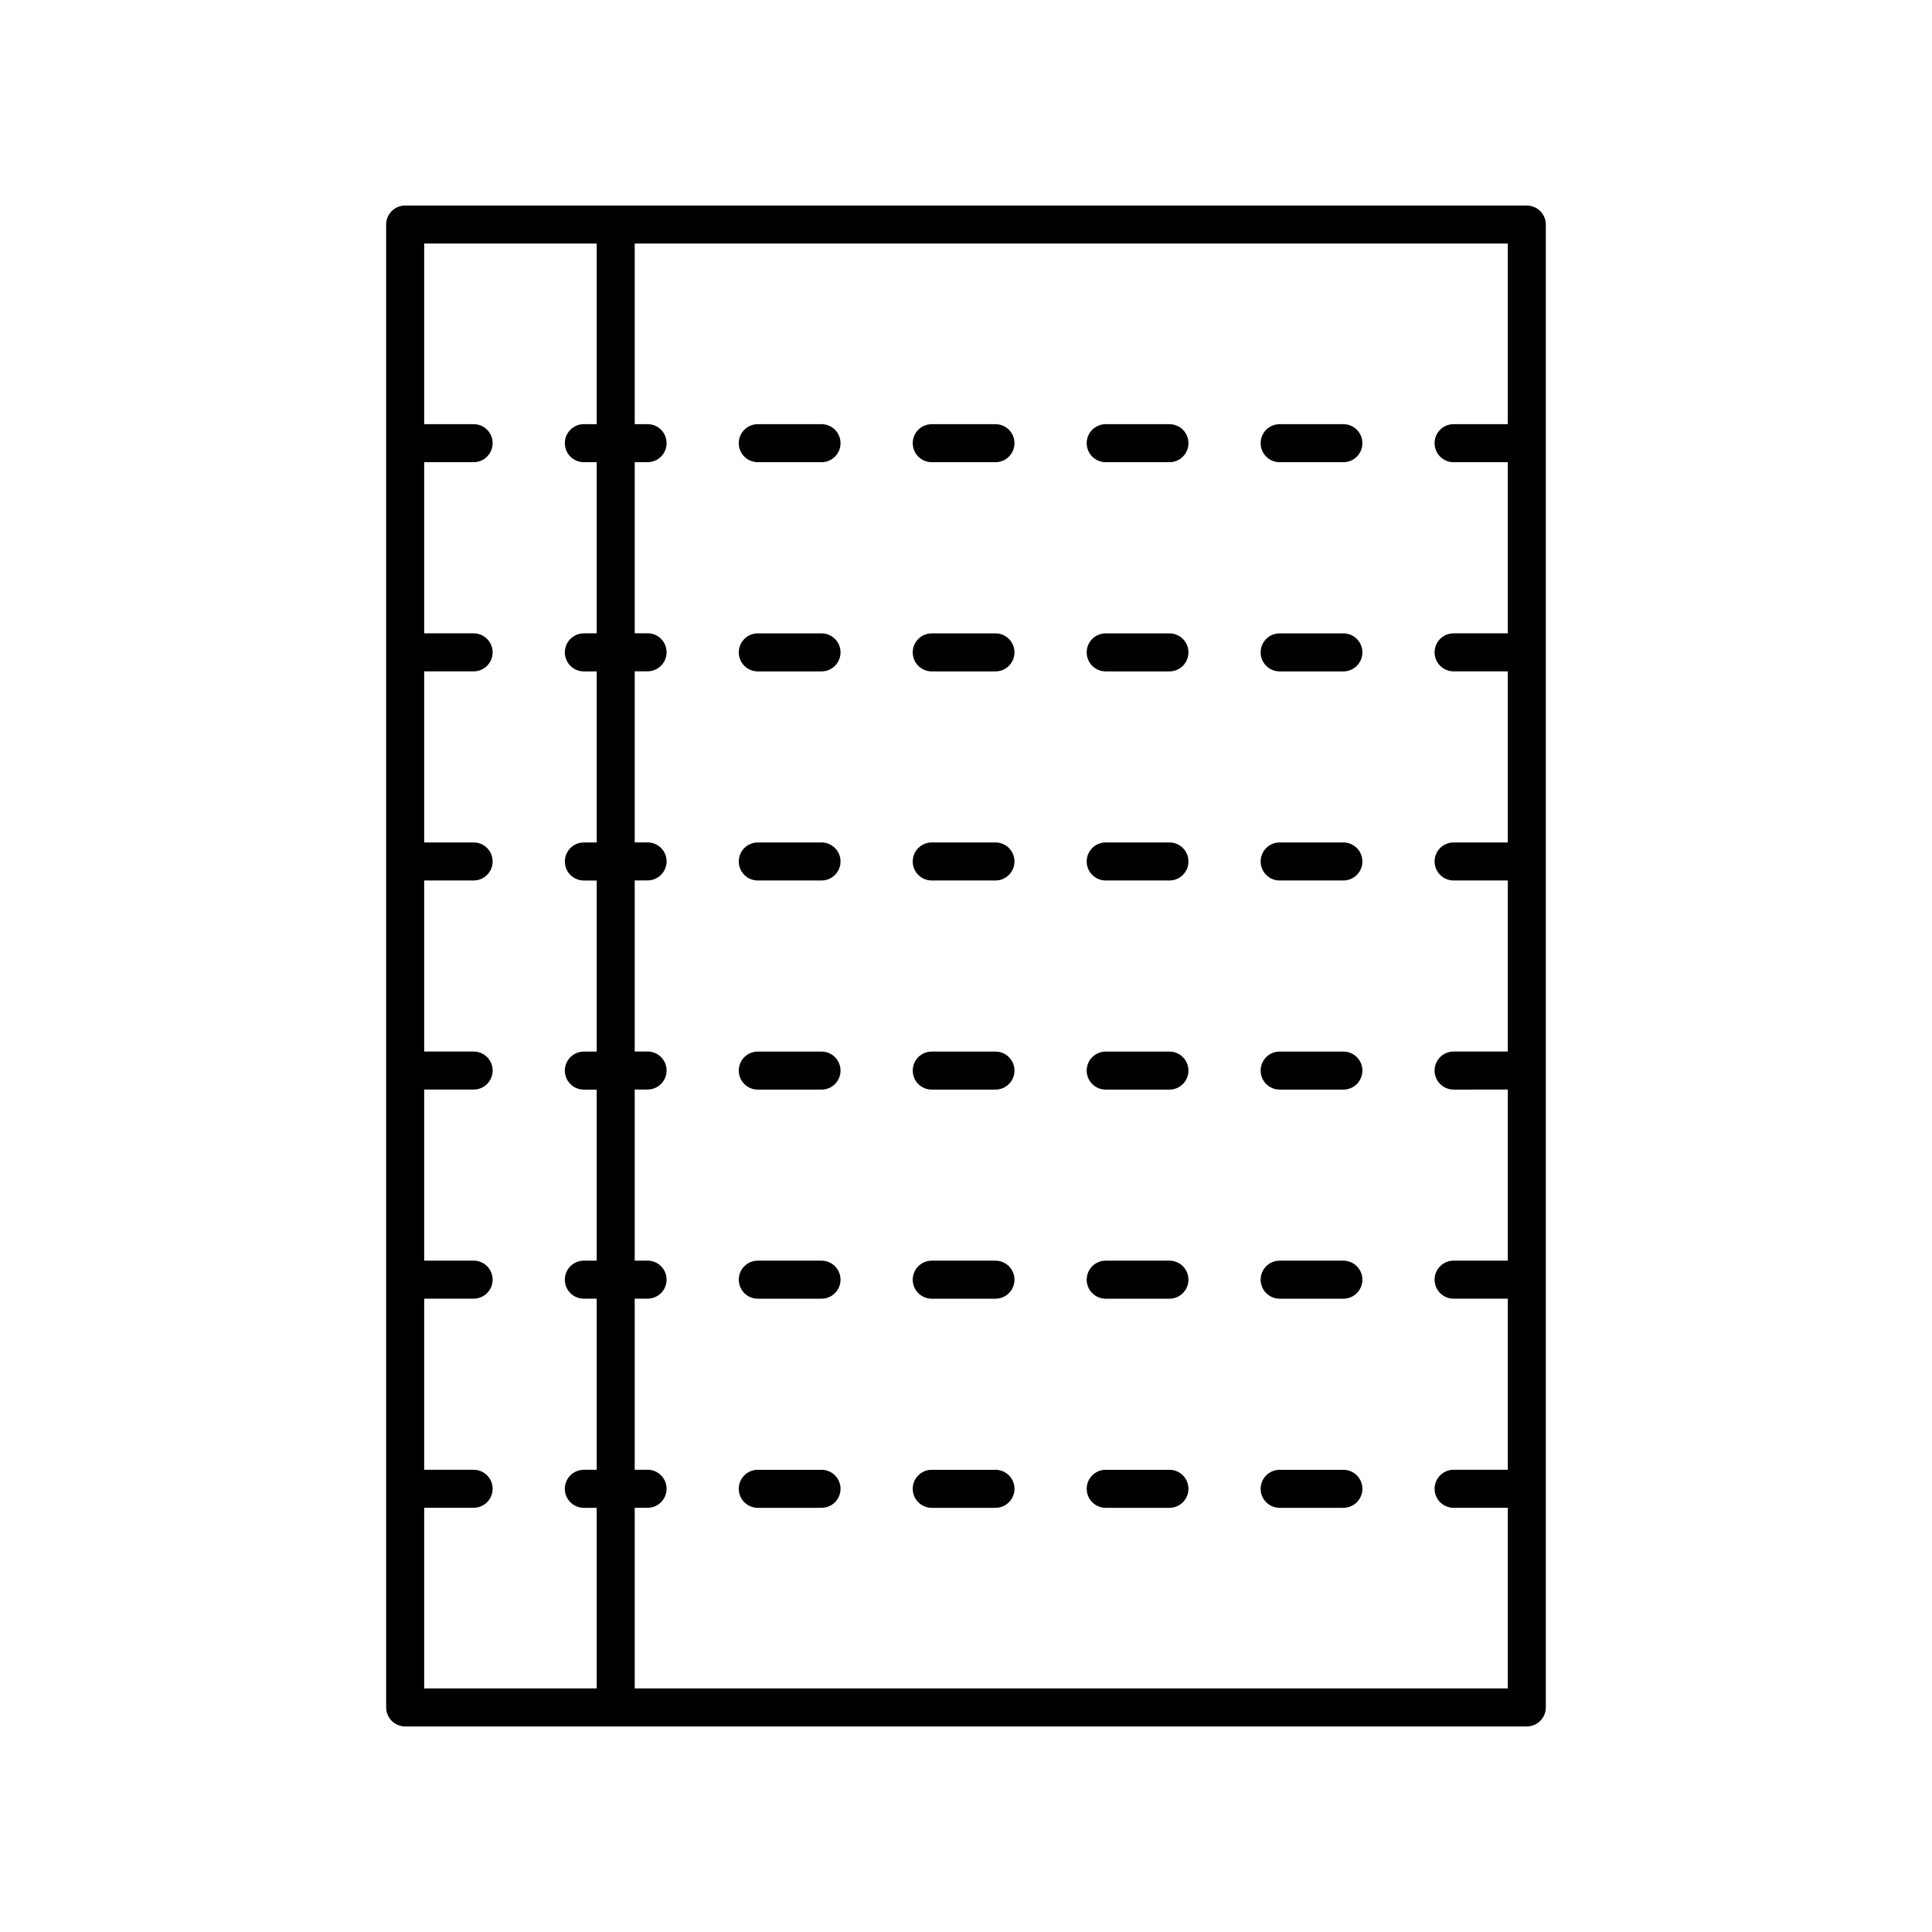 <?xml version="1.0" encoding="UTF-8"?>
<!-- Uploaded to: ICON Repo, www.iconrepo.com, Generator: ICON Repo Mixer Tools -->
<svg fill="#000000" width="800px" height="800px" version="1.1" viewBox="144 144 512 512" xmlns="http://www.w3.org/2000/svg">
 <g>
  <path d="m553.66 596.48v-392.97c0-2.785-2.254-5.039-5.039-5.039h-297.25c-2.785 0-5.039 2.254-5.039 5.039v392.97c0 2.785 2.254 5.039 5.039 5.039h297.25c2.785 0 5.039-2.254 5.039-5.039zm-297.25-52.898h13.105c2.785 0 5.039-2.254 5.039-5.039s-2.254-5.039-5.039-5.039h-13.105v-45.344h13.105c2.785 0 5.039-2.254 5.039-5.039s-2.254-5.039-5.039-5.039l-13.105 0.004v-45.34h13.105c2.785 0 5.039-2.254 5.039-5.039 0-2.785-2.254-5.039-5.039-5.039l-13.105 0.004v-45.34h13.105c2.785 0 5.039-2.254 5.039-5.039s-2.254-5.039-5.039-5.039l-13.105 0.004v-45.34h13.105c2.785 0 5.039-2.254 5.039-5.039 0-2.785-2.254-5.039-5.039-5.039l-13.105 0.004v-45.359h13.105c2.785 0 5.039-2.254 5.039-5.039 0-2.785-2.254-5.039-5.039-5.039l-13.105 0.004v-47.863h45.723v47.863h-3.406c-2.785 0-5.039 2.254-5.039 5.039s2.254 5.039 5.039 5.039h3.406v45.359h-3.406c-2.785 0-5.039 2.254-5.039 5.039s2.254 5.039 5.039 5.039h3.406v45.34h-3.406c-2.785 0-5.039 2.254-5.039 5.039s2.254 5.039 5.039 5.039h3.406v45.34h-3.406c-2.785 0-5.039 2.254-5.039 5.039 0 2.785 2.254 5.039 5.039 5.039h3.406l-0.004 45.324h-3.406c-2.785 0-5.039 2.254-5.039 5.039s2.254 5.039 5.039 5.039h3.406v45.344h-3.406c-2.785 0-5.039 2.254-5.039 5.039 0 2.785 2.254 5.039 5.039 5.039h3.406v47.855h-45.719zm55.797 47.859v-47.863h3.406c2.785 0 5.039-2.254 5.039-5.039 0-2.785-2.254-5.039-5.039-5.039h-3.406v-45.344h3.406c2.785 0 5.039-2.254 5.039-5.039s-2.254-5.039-5.039-5.039h-3.406v-45.34h3.406c2.785 0 5.039-2.254 5.039-5.039s-2.254-5.039-5.039-5.039h-3.406v-45.34h3.406c2.785 0 5.039-2.254 5.039-5.039s-2.254-5.039-5.039-5.039h-3.406v-45.34h3.406c2.785 0 5.039-2.254 5.039-5.039 0-2.785-2.254-5.039-5.039-5.039h-3.406v-45.34h3.406c2.785 0 5.039-2.254 5.039-5.039 0-2.785-2.254-5.039-5.039-5.039h-3.406v-47.859h231.38v47.863h-14.367c-2.785 0-5.039 2.254-5.039 5.039s2.254 5.039 5.039 5.039l14.367-0.004v45.359h-14.367c-2.785 0-5.039 2.254-5.039 5.039 0 2.785 2.254 5.039 5.039 5.039l14.367-0.004v45.34h-14.367c-2.785 0-5.039 2.254-5.039 5.039 0 2.785 2.254 5.039 5.039 5.039l14.367-0.004v45.34h-14.367c-2.785 0-5.039 2.254-5.039 5.039s2.254 5.039 5.039 5.039l14.367-0.004v45.34h-14.367c-2.785 0-5.039 2.254-5.039 5.039s2.254 5.039 5.039 5.039l14.367-0.004v45.344h-14.367c-2.785 0-5.039 2.254-5.039 5.039s2.254 5.039 5.039 5.039h14.367v47.859z"/>
  <path d="m361.71 256.41h-16.887c-2.785 0-5.039 2.254-5.039 5.039s2.254 5.039 5.039 5.039h16.887c2.785 0 5.039-2.254 5.039-5.039s-2.254-5.039-5.039-5.039z"/>
  <path d="m407.81 256.41h-16.887c-2.785 0-5.039 2.254-5.039 5.039s2.254 5.039 5.039 5.039h16.887c2.785 0 5.039-2.254 5.039-5.039-0.004-2.785-2.254-5.039-5.039-5.039z"/>
  <path d="m453.91 256.41h-16.887c-2.785 0-5.039 2.254-5.039 5.039s2.254 5.039 5.039 5.039h16.887c2.785 0 5.039-2.254 5.039-5.039s-2.254-5.039-5.039-5.039z"/>
  <path d="m500.01 256.41h-16.887c-2.785 0-5.039 2.254-5.039 5.039s2.254 5.039 5.039 5.039h16.887c2.785 0 5.039-2.254 5.039-5.039s-2.254-5.039-5.039-5.039z"/>
  <path d="m361.71 311.85h-16.887c-2.785 0-5.039 2.254-5.039 5.039 0 2.785 2.254 5.039 5.039 5.039h16.887c2.785 0 5.039-2.254 5.039-5.039 0-2.785-2.254-5.039-5.039-5.039z"/>
  <path d="m407.81 311.85h-16.887c-2.785 0-5.039 2.254-5.039 5.039 0 2.785 2.254 5.039 5.039 5.039h16.887c2.785 0 5.039-2.254 5.039-5.039-0.004-2.785-2.254-5.039-5.039-5.039z"/>
  <path d="m453.91 311.85h-16.887c-2.785 0-5.039 2.254-5.039 5.039 0 2.785 2.254 5.039 5.039 5.039h16.887c2.785 0 5.039-2.254 5.039-5.039 0-2.785-2.254-5.039-5.039-5.039z"/>
  <path d="m500.01 311.85h-16.887c-2.785 0-5.039 2.254-5.039 5.039 0 2.785 2.254 5.039 5.039 5.039h16.887c2.785 0 5.039-2.254 5.039-5.039 0-2.785-2.254-5.039-5.039-5.039z"/>
  <path d="m361.71 367.26h-16.887c-2.785 0-5.039 2.254-5.039 5.039 0 2.785 2.254 5.039 5.039 5.039h16.887c2.785 0 5.039-2.254 5.039-5.039 0-2.785-2.254-5.039-5.039-5.039z"/>
  <path d="m407.81 367.26h-16.887c-2.785 0-5.039 2.254-5.039 5.039 0 2.785 2.254 5.039 5.039 5.039h16.887c2.785 0 5.039-2.254 5.039-5.039-0.004-2.785-2.254-5.039-5.039-5.039z"/>
  <path d="m453.91 367.26h-16.887c-2.785 0-5.039 2.254-5.039 5.039 0 2.785 2.254 5.039 5.039 5.039h16.887c2.785 0 5.039-2.254 5.039-5.039 0-2.785-2.254-5.039-5.039-5.039z"/>
  <path d="m500.01 367.26h-16.887c-2.785 0-5.039 2.254-5.039 5.039 0 2.785 2.254 5.039 5.039 5.039h16.887c2.785 0 5.039-2.254 5.039-5.039 0-2.785-2.254-5.039-5.039-5.039z"/>
  <path d="m361.71 422.68h-16.887c-2.785 0-5.039 2.254-5.039 5.039s2.254 5.039 5.039 5.039h16.887c2.785 0 5.039-2.254 5.039-5.039s-2.254-5.039-5.039-5.039z"/>
  <path d="m407.81 422.68h-16.887c-2.785 0-5.039 2.254-5.039 5.039s2.254 5.039 5.039 5.039h16.887c2.785 0 5.039-2.254 5.039-5.039-0.004-2.785-2.254-5.039-5.039-5.039z"/>
  <path d="m453.91 422.68h-16.887c-2.785 0-5.039 2.254-5.039 5.039s2.254 5.039 5.039 5.039h16.887c2.785 0 5.039-2.254 5.039-5.039s-2.254-5.039-5.039-5.039z"/>
  <path d="m500.01 422.68h-16.887c-2.785 0-5.039 2.254-5.039 5.039s2.254 5.039 5.039 5.039h16.887c2.785 0 5.039-2.254 5.039-5.039s-2.254-5.039-5.039-5.039z"/>
  <path d="m361.71 478.09h-16.887c-2.785 0-5.039 2.254-5.039 5.039s2.254 5.039 5.039 5.039h16.887c2.785 0 5.039-2.254 5.039-5.039s-2.254-5.039-5.039-5.039z"/>
  <path d="m407.81 478.09h-16.887c-2.785 0-5.039 2.254-5.039 5.039s2.254 5.039 5.039 5.039h16.887c2.785 0 5.039-2.254 5.039-5.039-0.004-2.785-2.254-5.039-5.039-5.039z"/>
  <path d="m453.91 478.09h-16.887c-2.785 0-5.039 2.254-5.039 5.039s2.254 5.039 5.039 5.039h16.887c2.785 0 5.039-2.254 5.039-5.039s-2.254-5.039-5.039-5.039z"/>
  <path d="m500.01 478.09h-16.887c-2.785 0-5.039 2.254-5.039 5.039s2.254 5.039 5.039 5.039h16.887c2.785 0 5.039-2.254 5.039-5.039s-2.254-5.039-5.039-5.039z"/>
  <path d="m361.71 533.51h-16.887c-2.785 0-5.039 2.254-5.039 5.039s2.254 5.039 5.039 5.039h16.887c2.785 0 5.039-2.254 5.039-5.039s-2.254-5.039-5.039-5.039z"/>
  <path d="m407.81 533.51h-16.887c-2.785 0-5.039 2.254-5.039 5.039s2.254 5.039 5.039 5.039h16.887c2.785 0 5.039-2.254 5.039-5.039-0.004-2.785-2.254-5.039-5.039-5.039z"/>
  <path d="m453.91 533.51h-16.887c-2.785 0-5.039 2.254-5.039 5.039s2.254 5.039 5.039 5.039h16.887c2.785 0 5.039-2.254 5.039-5.039s-2.254-5.039-5.039-5.039z"/>
  <path d="m500.01 533.51h-16.887c-2.785 0-5.039 2.254-5.039 5.039s2.254 5.039 5.039 5.039h16.887c2.785 0 5.039-2.254 5.039-5.039s-2.254-5.039-5.039-5.039z"/>
 </g>
</svg>